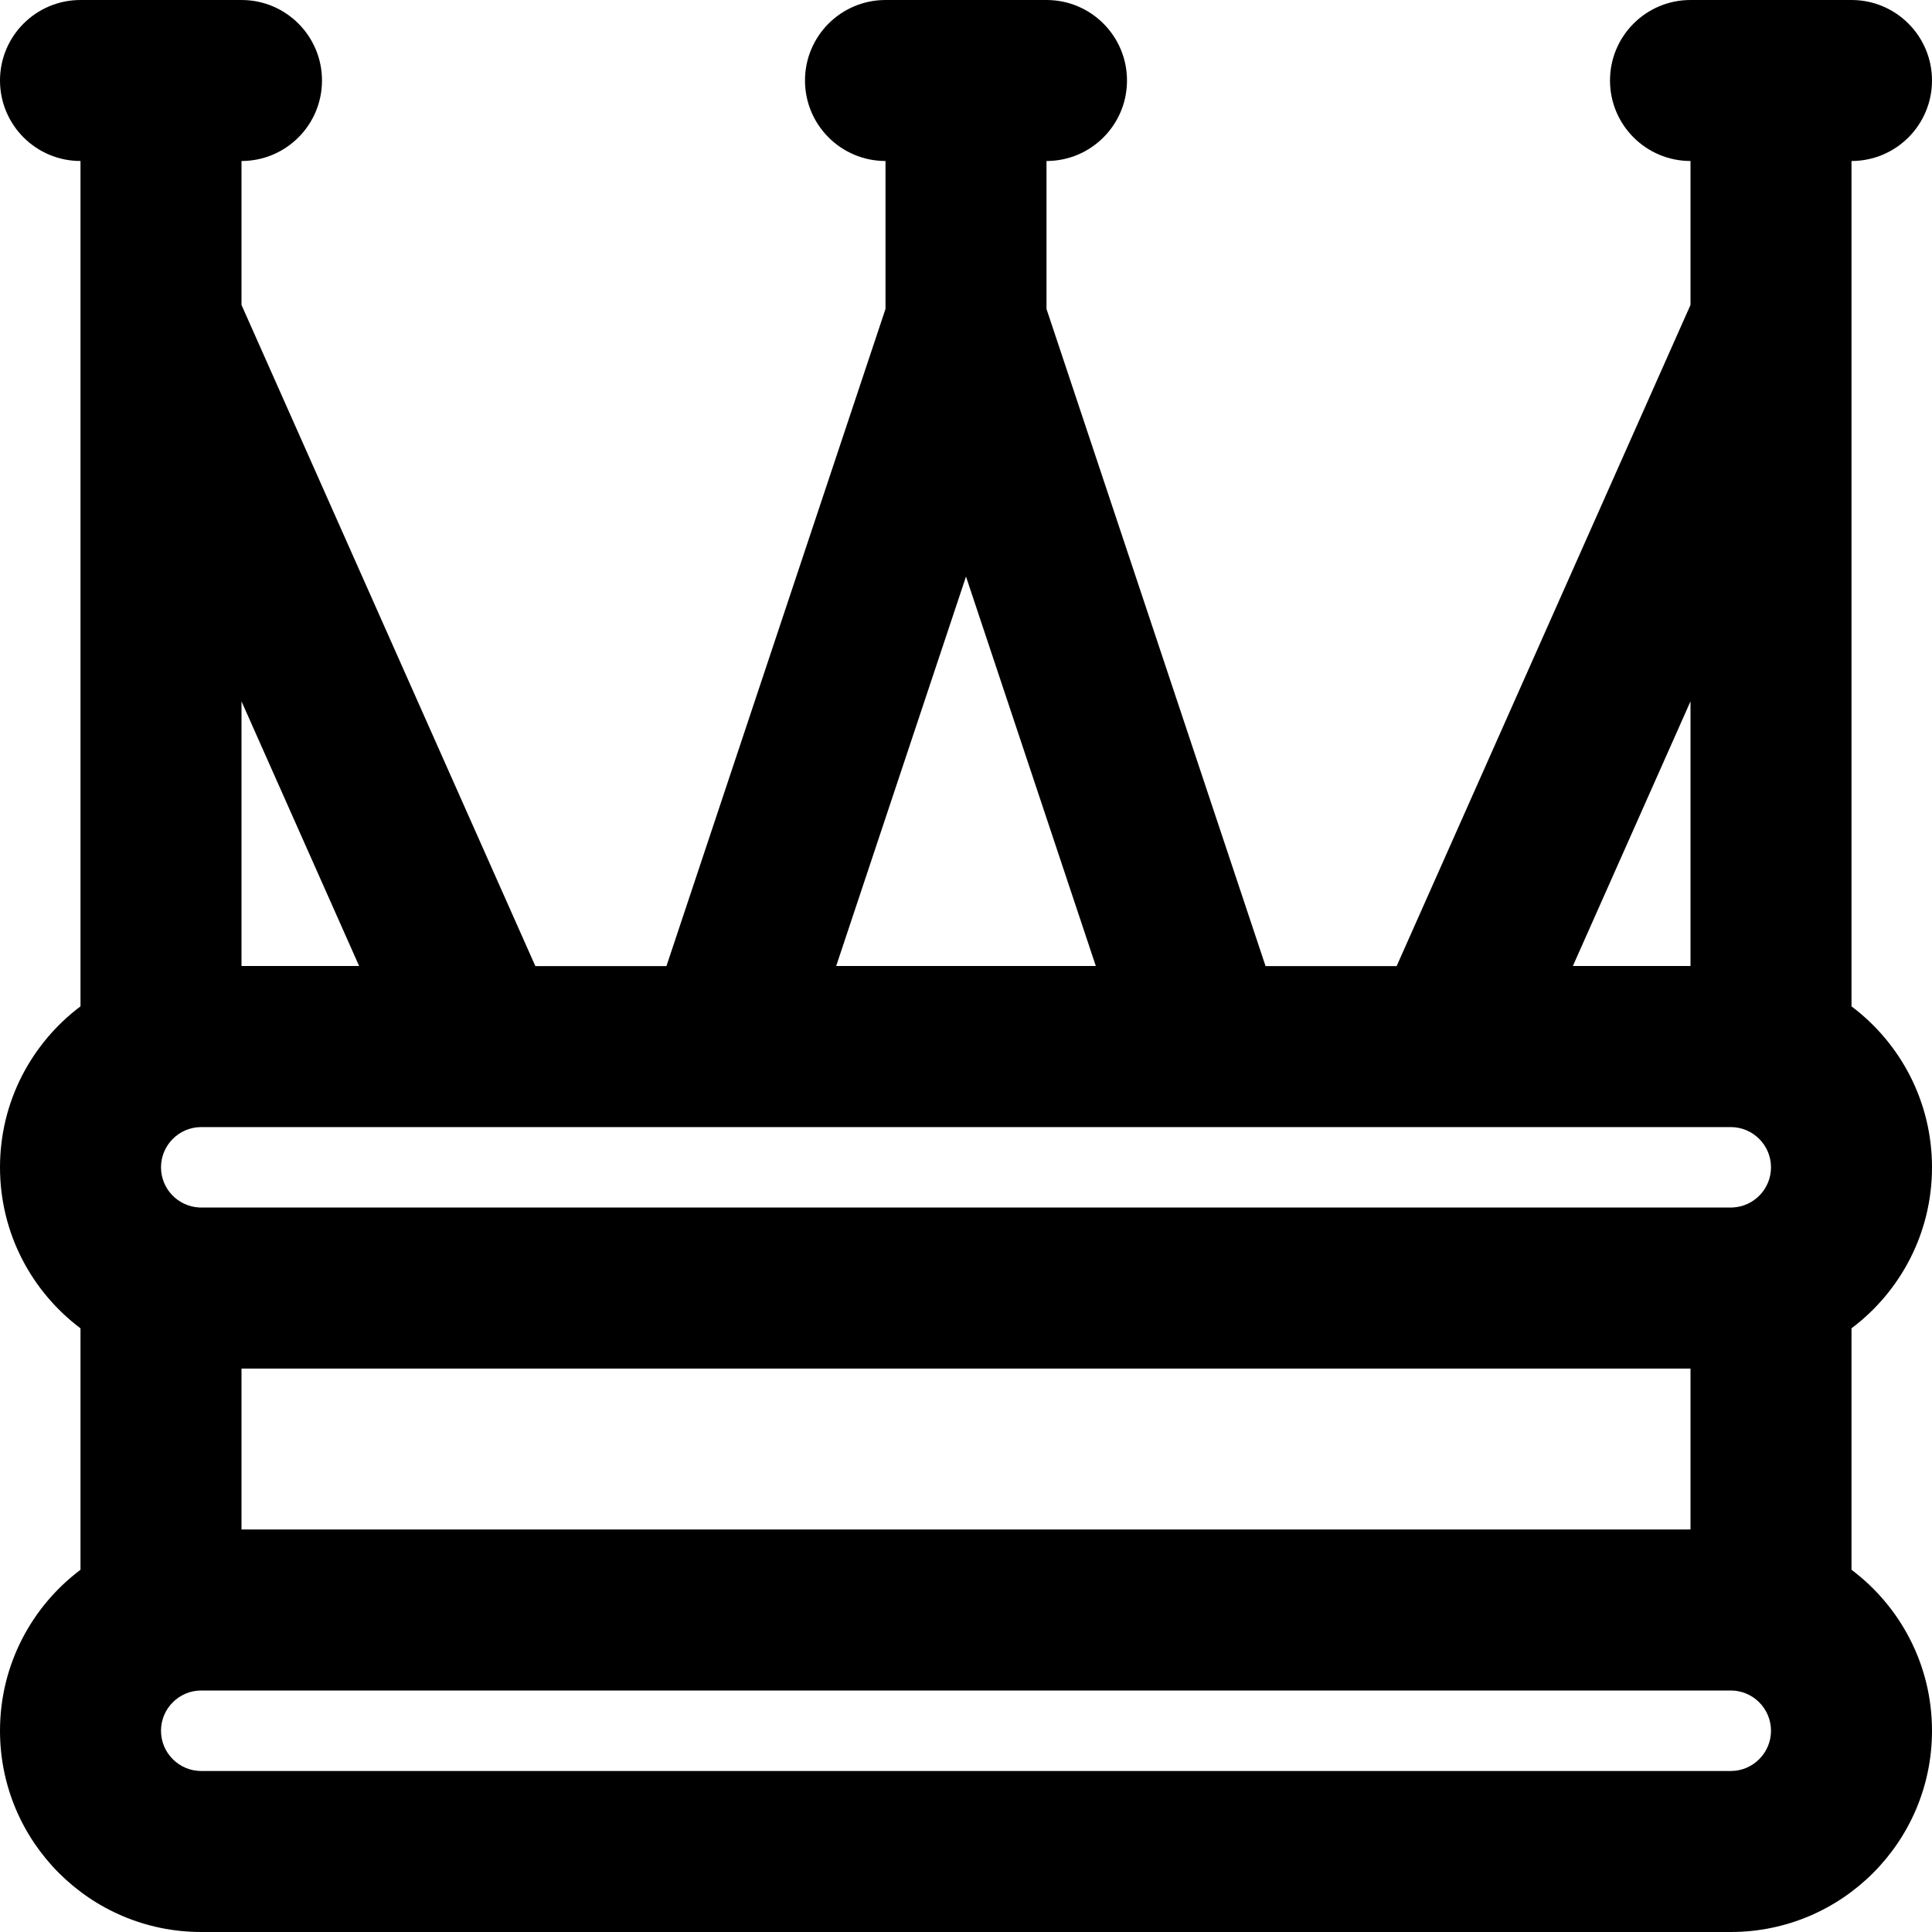 <?xml version="1.0" encoding="iso-8859-1"?>
<!-- Uploaded to: SVG Repo, www.svgrepo.com, Generator: SVG Repo Mixer Tools -->
<svg fill="#000000" height="800px" width="800px" version="1.1" id="Layer_1" xmlns="http://www.w3.org/2000/svg" xmlns:xlink="http://www.w3.org/1999/xlink" 
	 viewBox="0 0 512 512" xml:space="preserve">
<g>
	<g>
		<path d="M512,309.357c0-17.441-8.382-32.929-21.333-42.662V85.333V42.667c11.782,0,21.333-9.551,21.333-21.333
			C512,9.551,502.449,0,490.667,0H448c-11.782,0-21.333,9.551-21.333,21.333c0,11.782,9.551,21.333,21.333,21.333v38.14
			l-77.874,175.217h-34.742L277.333,81.871V42.667c11.782,0,21.333-9.551,21.333-21.333C298.667,9.551,289.115,0,277.333,0h-42.667
			c-11.782,0-21.333,9.551-21.333,21.333c0,11.782,9.551,21.333,21.333,21.333v39.205l-58.051,174.152h-34.742L64,80.806V42.667
			c11.782,0,21.333-9.551,21.333-21.333C85.333,9.551,75.782,0,64,0H21.333C9.551,0,0,9.551,0,21.333
			c0,11.782,9.551,21.333,21.333,21.333v42.667v181.362C8.382,276.427,0,291.916,0,309.357s8.382,32.929,21.333,42.662v63.987
			C8.382,425.737,0,441.226,0,458.667C0,488.113,23.887,512,53.333,512h405.333C488.113,512,512,488.113,512,458.667
			c0-17.441-8.382-32.929-21.333-42.662v-63.987C503.618,342.286,512,326.798,512,309.357z M256,152.795L290.402,256h-68.803
			L256,152.795z M64,362.69h384v42.643H64V362.69z M52.871,320c-5.667-0.245-10.204-4.917-10.204-10.643
			c0-5.882,4.785-10.667,10.667-10.667h405.333c5.882,0,10.667,4.785,10.667,10.667c0,5.726-4.538,10.398-10.204,10.643H52.871z
			 M448,185.861V256h-31.173L448,185.861z M64,256v-70.139L95.173,256H64z M458.667,469.333H53.333
			c-5.882,0-10.667-4.785-10.667-10.667S47.451,448,53.333,448h405.333c5.882,0,10.667,4.785,10.667,10.667
			S464.549,469.333,458.667,469.333z"/>
	</g>
</g>
</svg>